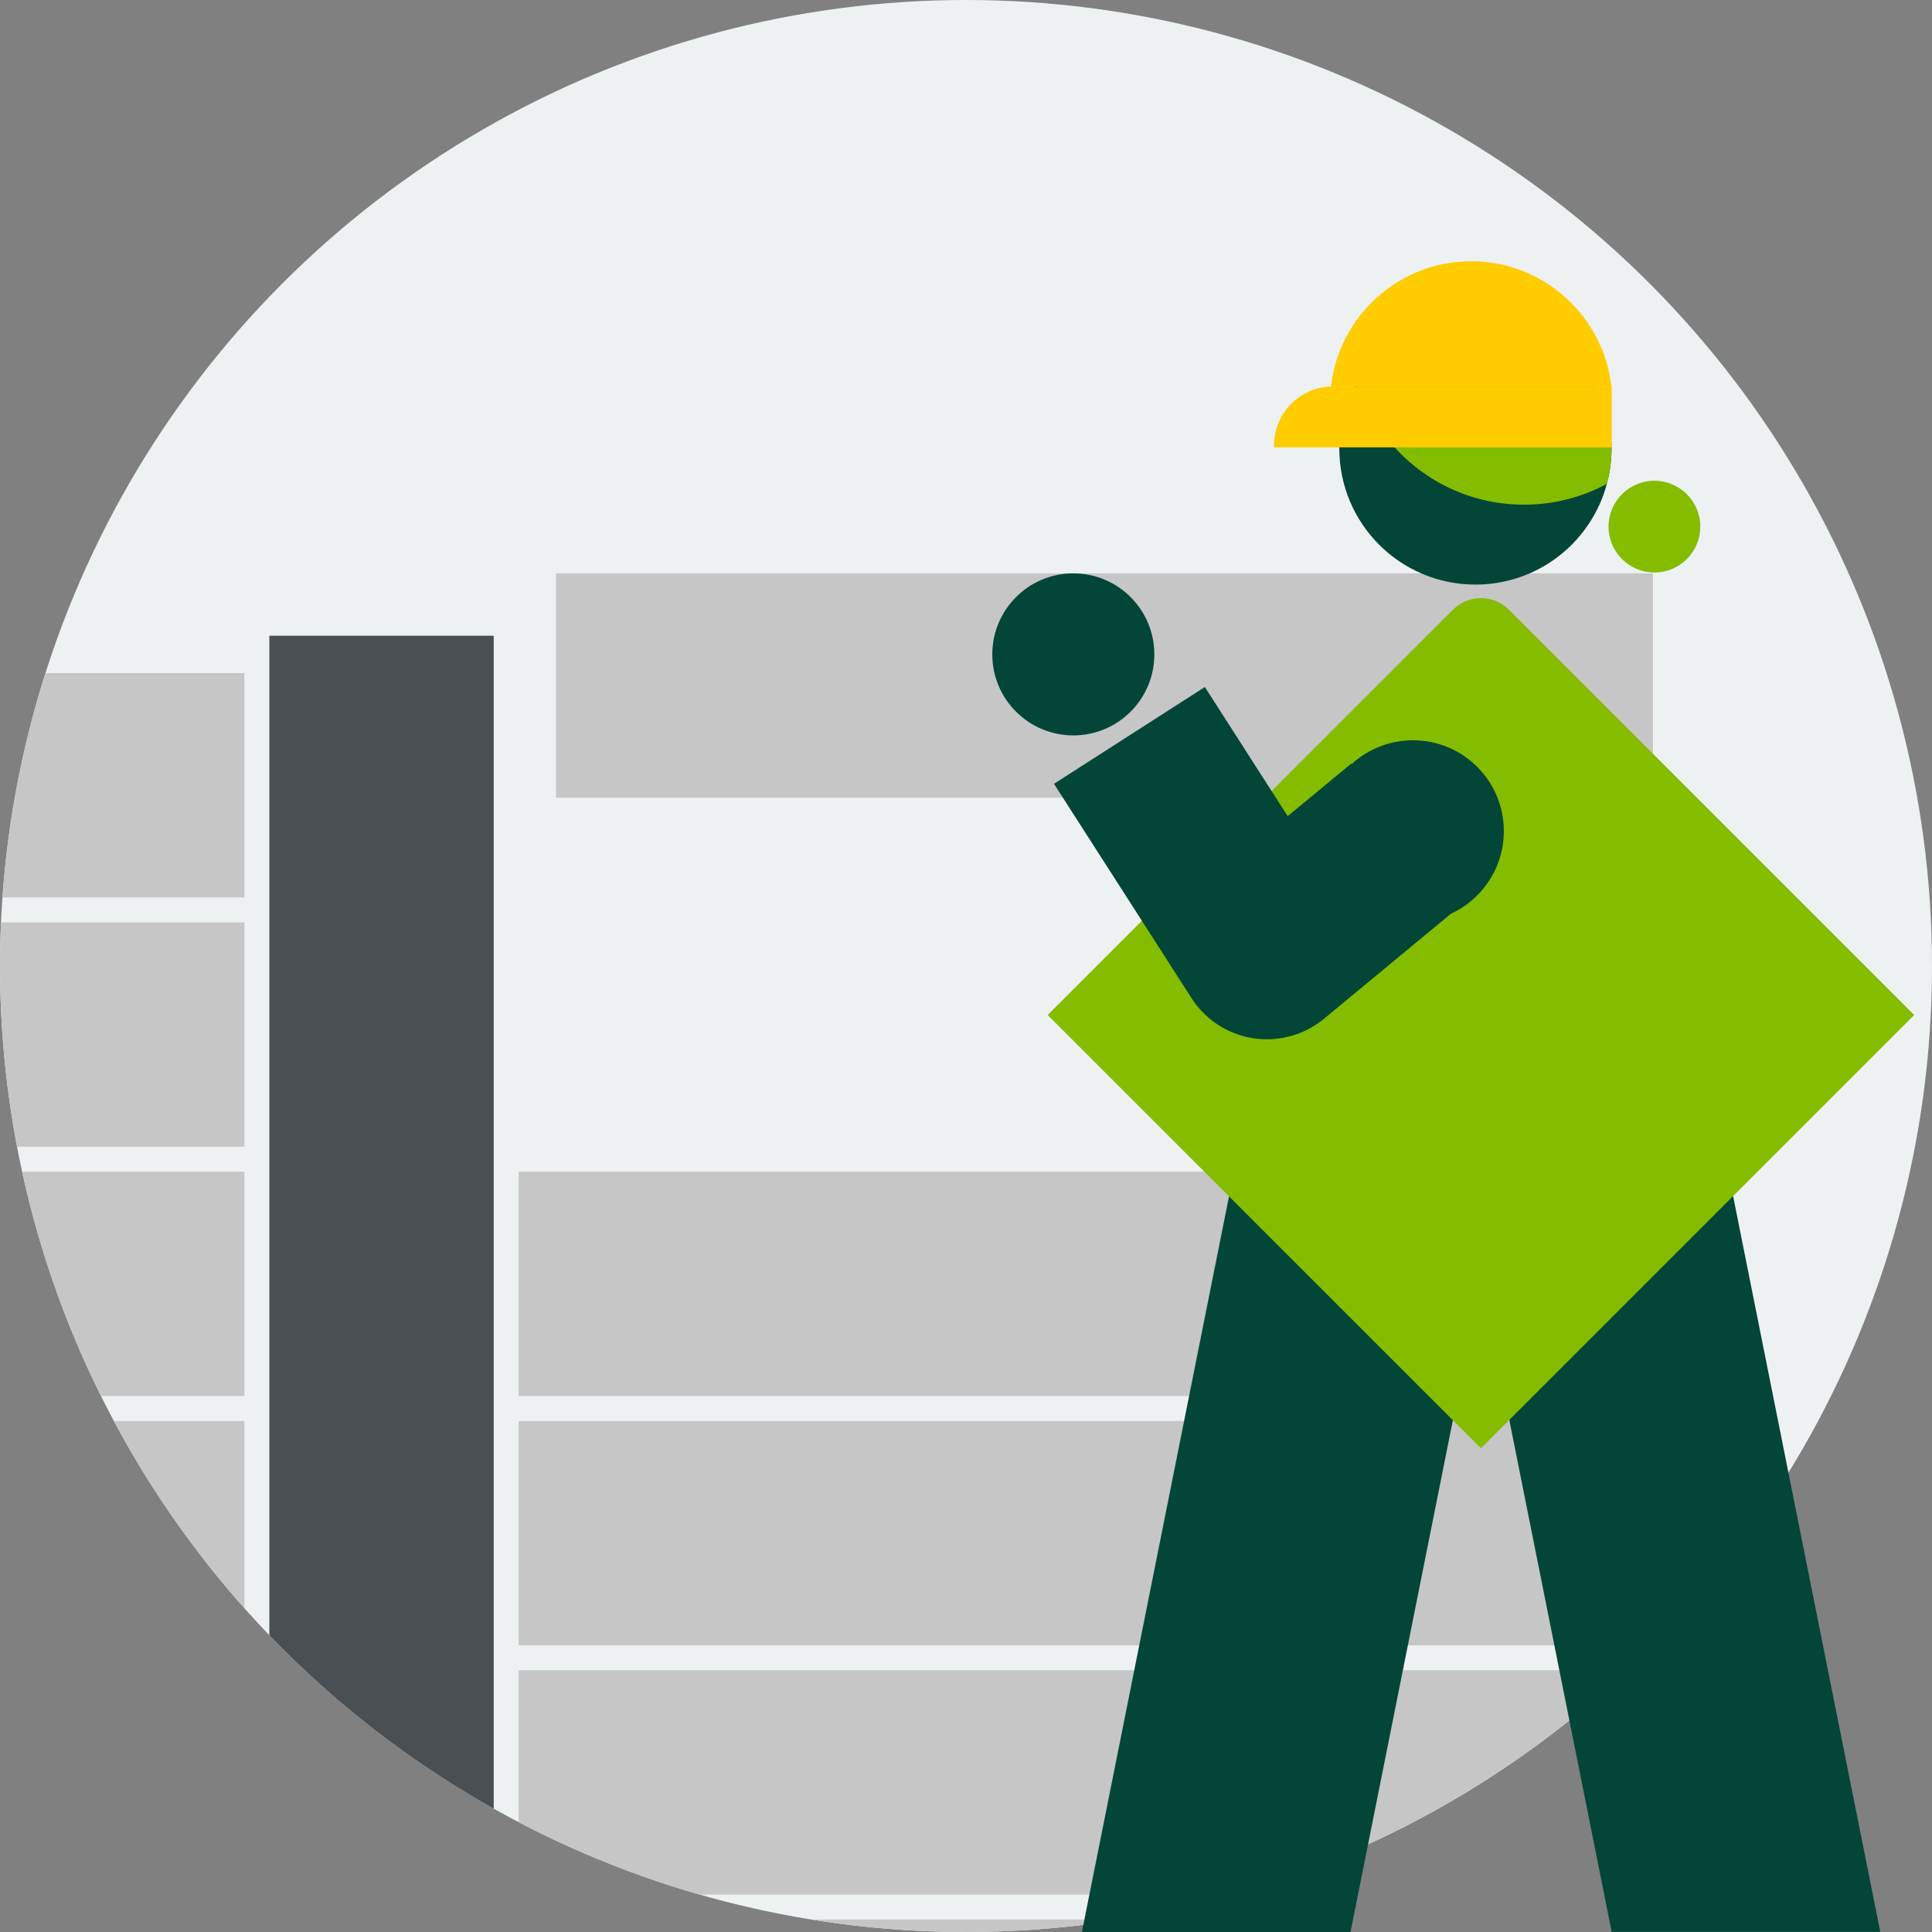 <?xml version="1.0" encoding="UTF-8"?>
<svg id="Layer_1" data-name="Layer 1" xmlns="http://www.w3.org/2000/svg" xmlns:xlink="http://www.w3.org/1999/xlink" viewBox="0 0 155 155">
  <rect x="0" y="0" width="155" height="155" fill="#808080" stroke="none"/>
  <defs>
    <style>
      .cls-1 {
        stroke: #034638;
        stroke-linejoin: round;
        stroke-width: 14.38px;
      }

      .cls-1, .cls-2 {
        fill: none;
      }

      .cls-3 {
        clip-path: url(#clippath);
      }

      .cls-2, .cls-4, .cls-5, .cls-6, .cls-7, .cls-8, .cls-9 {
        stroke-width: 0px;
      }

      .cls-4 {
        fill: #494f53;
      }

      .cls-5 {
        fill: #c6c6c6;
      }

      .cls-6 {
        fill: #84bd00;
      }

      .cls-7 {
        fill: #fc0;
      }

      .cls-8 {
        fill: #eef1f2;
      }

      .cls-9 {
        fill: #034638;
      }
    </style>
    <clipPath id="clippath">
      <circle class="cls-2" cx="77.5" cy="77.5" r="77.5"/>
    </clipPath>
  </defs>
  <circle class="cls-8" cx="77.5" cy="77.5" r="77.5"/>
  <g class="cls-3">
    <rect class="cls-5" x="-68.39" y="94" width="88" height="18"/>
    <rect class="cls-5" x="-68.39" y="74" width="88" height="18"/>
    <rect class="cls-5" x="-68.39" y="54" width="88" height="18"/>
    <rect class="cls-5" x="41.61" y="94" width="88" height="18"/>
    <rect class="cls-4" x="-19.89" y="92.5" width="101" height="18" transform="translate(132.11 70.89) rotate(90)"/>
    <rect class="cls-5" x="-68.39" y="114" width="88" height="18"/>
    <rect class="cls-5" x="41.61" y="114" width="88" height="18"/>
    <rect class="cls-5" x="-68.39" y="134" width="88" height="18"/>
    <rect class="cls-5" x="41.61" y="134" width="88" height="18"/>
    <rect class="cls-5" x="44.61" y="46" width="88" height="18"/>
    <rect class="cls-5" x="7.61" y="154" width="88" height="18"/>
    <rect class="cls-5" x="97.61" y="154" width="88" height="18"/>
  </g>
  <g>
    <polygon class="cls-9" points="108.35 155 122.03 86.59 101.31 82.44 86.8 155 108.35 155"/>
    <polygon class="cls-9" points="129.3 154.99 115.62 86.58 136.34 82.44 150.85 154.99 129.3 154.99"/>
    <g>
      <path class="cls-9" d="m129.29,35.98c0,.99-.13,1.93-.38,2.84-.11.42-.25.85-.41,1.25-.87,2.15-2.4,3.96-4.35,5.18-1.67,1.04-3.66,1.65-5.78,1.65-6.03,0-10.92-4.88-10.92-10.92,0-.28,0-.56.03-.84.05-.57.13-1.14.26-1.68.22-.94.56-1.83,1.02-2.66.04-.07.08-.14.12-.21,1.43-2.54,3.85-4.45,6.75-5.19.03,0,.06,0,.08-.02.85-.21,1.74-.33,2.65-.33.06,0,.12,0,.18,0h.05c3.01.06,5.73,1.33,7.66,3.37,1.22,1.27,2.13,2.83,2.62,4.57,0,.04.02.08.03.12.25.9.39,1.87.39,2.85Z"/>
      <path class="cls-6" d="m129.29,35.98c0,.99-.13,1.93-.38,2.84-1.97,1.06-4.24,1.67-6.64,1.67-6.31,0-11.64-4.16-13.39-9.89,1.43-2.54,3.85-4.45,6.75-5.19.03,0,.06,0,.08-.02.85-.21,1.74-.33,2.65-.33.06,0,.12,0,.18,0h.05c3.01.06,5.73,1.33,7.66,3.37,1.22,1.27,2.13,2.83,2.62,4.57,0,.04.02.08.03.12.25.9.39,1.87.39,2.85Z"/>
    </g>
    <path class="cls-6" d="m97.41,56.85h45.98v49.16h-49.16v-45.98c0-1.76,1.43-3.18,3.18-3.18Z" transform="translate(92.38 -60.16) rotate(45)"/>
    <circle class="cls-9" cx="113.36" cy="66.68" r="7.29"/>
    <polyline class="cls-1" points="112.98 66.81 101.64 76.19 90.61 59"/>
    <circle class="cls-6" cx="132.73" cy="42.25" r="3.68"/>
    <path class="cls-7" d="m129.29,31.01h-22.51c.64-5.65,5.44-10.05,11.25-10.05s10.62,4.4,11.25,10.05Z"/>
    <path class="cls-7" d="m106.94,31.01h22.36v4.88h-27.09v-.15c0-2.61,2.12-4.74,4.74-4.74Z"/>
  </g>
  <circle class="cls-9" cx="86.11" cy="52.5" r="6.5"/>
</svg>